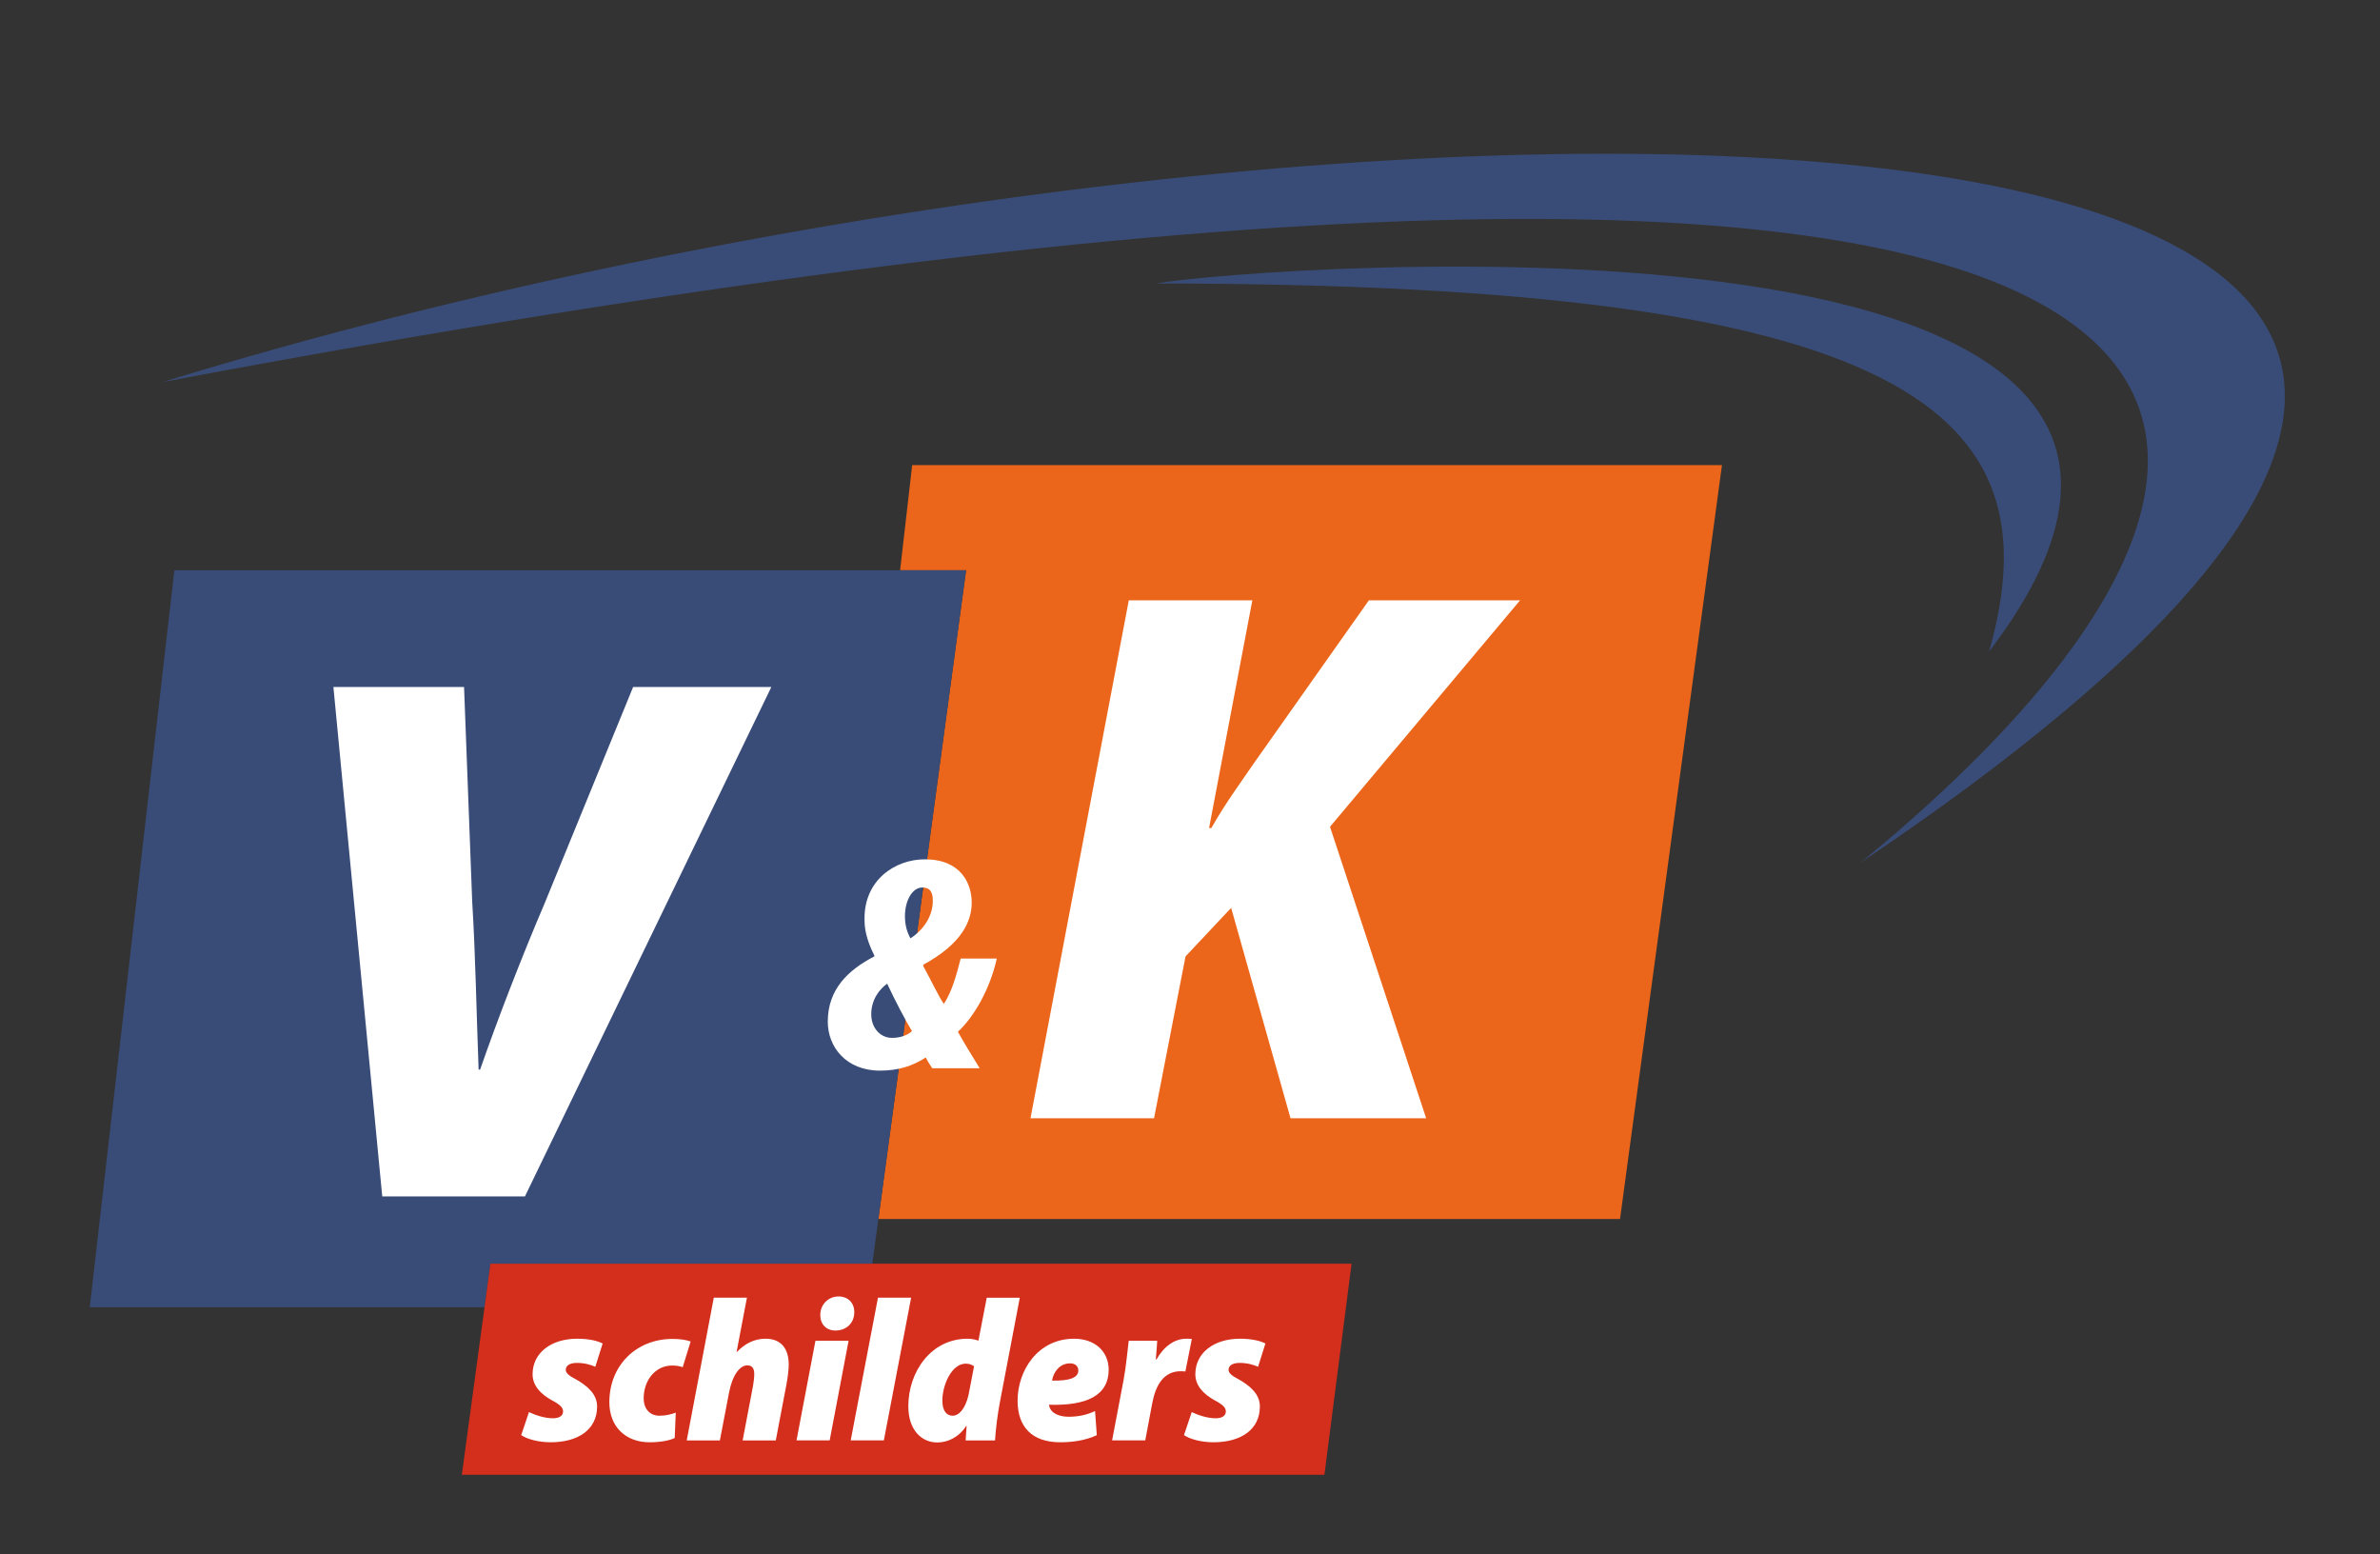 <?xml version="1.0" encoding="UTF-8"?><svg id="Layer_1" xmlns="http://www.w3.org/2000/svg" viewBox="0 0 1488.3 971.69"><rect x="0" y="0" width="1488.3" height="971.69" fill="#333333" stroke="none"/><defs><style>.cls-1{fill:#394c77;}.cls-1,.cls-2{fill-rule:evenodd;}.cls-3{fill:#fff;}.cls-2{fill:#eb661a;}.cls-4{fill:#d42e1c;}</style></defs><path class="cls-1" d="M101.73,238.86C844.76,10.38,1937.22,19.41,1163.56,539.3,1500.22,263.18,1474.26-19.96,101.73,238.86"/><path class="cls-1" d="M722.78,177.24c62.49-10.92,744.98-63.2,521.09,230.05,42.18-149.16-48.67-230.05-521.09-230.05"/><polygon class="cls-2" points="1076.81 290.78 1013.06 762.11 549.29 762.11 604.13 356.51 562.87 356.51 570.42 290.78 1076.81 290.78"/><path class="cls-3" d="M705.87,375.34h77.26l-27.06,142.36h1.42c9.13-16.1,18.3-28.29,27.2-41.37l71.31-100.99h94.54l-118.84,141.56,60.14,182.26h-84.82l-37.14-131.56-28.53,30.36-19.69,101.19h-77.26l61.47-323.83Z"/><polygon class="cls-1" points="604.13 356.51 549.29 762.11 545.49 790.05 306.67 790.05 302.99 817.31 56.12 817.31 109.05 356.51 604.13 356.51"/><path class="cls-3" d="M239.03,748.01l-30.54-318.51h81.7l5.09,134.09c2.03,32.57,2.7,70.88,4.01,105.11h.95c11.35-32.73,26.89-72.54,40.31-103.87l55.37-135.33h86.43l-154.1,318.51h-89.21Z"/><path class="cls-3" d="M582.93,667.84c-1.53-2.3-2.88-4.4-4.02-6.71-8.23,5.36-17.23,8.23-28.53,8.23-21.44,0-32.74-14.93-32.74-30.63,0-20.29,12.83-32.36,29.11-40.78v-.57c-5.55-11.11-6.13-17.62-6.13-22.98-.19-23.93,18.76-37.14,37.72-37.14,22.6,0,29.3,15.13,29.3,27s-6.32,25.84-30.25,38.87v.95c4.4,7.85,9.76,19.34,12.83,23.55,5.17-7.85,7.85-18,10.53-28.34h22.59c-4.21,18.77-13.98,36.19-24.32,45.77,3.07,5.56,8.43,14.55,13.6,22.79h-29.68Zm-12.64-23.17c-3.83-6.32-10.72-19.34-15.51-29.68-4.59,3.25-9.96,9.76-9.96,19.15,0,8.23,5.36,14.74,13.02,14.74,5.36,0,9.76-1.72,12.44-4.21Zm-4.4-71.8c0,5.55,1.34,9.96,3.45,13.78,8.62-5.55,13.98-14.36,13.98-23.36,0-4.4-.95-8.42-6.51-8.42-6.51,0-10.92,8.42-10.92,18Z"/><polygon class="cls-4" points="545.49 790.05 306.67 790.05 302.99 817.31 288.8 922.04 828.2 922.04 845.19 790.05 545.49 790.05"/><g><path class="cls-3" d="M330.77,882.83c3.46,1.66,9.48,3.93,15.25,3.87,4.19-.06,6.08-1.87,6.08-4.25s-1.73-4.16-6.95-6.97c-6.76-3.69-12.11-9-12.11-16.32,0-13.17,11.36-22.19,27.96-22.19,7.35,0,12.79,1.35,15.86,3l-4.59,14.55c-2.5-1.15-6.61-2.43-11.46-2.43-4.23,0-7.01,1.5-7.01,4.37,0,1.94,2.06,3.72,6.3,5.87,7.05,4.03,13.29,9.17,13.29,17,0,14.47-11.87,22.38-29.05,22.38-7.67,0-14.87-1.99-18.4-4.5l4.84-14.37Z"/><path class="cls-3" d="M421.93,899.06c-3.51,1.63-9.14,2.65-15.71,2.65-14.84,0-25.17-9.54-25.17-25.08,0-22.93,16.79-39.54,39.5-39.54,4.84,0,8.63,.63,11.34,1.61l-4.96,16.06c-1.97-.64-3.96-1.03-6.62-1.03-10.52,0-17.79,9.28-17.79,20.46,0,7.47,4.71,10.93,9.74,10.93,4.36,0,7.55-.95,10.32-1.93l-.65,15.88Z"/><path class="cls-3" d="M429.44,900.54l16.92-89.22h20.73l-6.46,33.81,.25,.06c4.55-4.76,10.4-8.23,17.83-8.23,9.97,0,14.51,6.5,14.51,16.11,0,3.01-.57,7.84-1.32,11.92l-6.77,35.55h-20.73l6.5-34.1c.45-2.48,.76-5.41,.76-7.46,0-3.19-1.15-5.36-4.3-5.36-4.72,0-9.37,6.06-11.48,17.12l-5.71,29.8h-20.74Z"/><path class="cls-3" d="M498.09,900.54l11.84-62.3h20.73l-11.84,62.3h-20.74Zm14.86-78.46c0-6.46,5.01-11.54,11.4-11.54,6.02,0,9.87,4.03,9.87,9.77,0,7.42-5.54,11.54-11.72,11.54-5.82,0-9.56-3.91-9.56-9.77Z"/><path class="cls-3" d="M531.98,900.54l17.05-89.22h20.73l-17.05,89.22h-20.73Z"/><path class="cls-3" d="M637.72,811.32l-12.39,65.02c-1.53,7.98-2.61,16.69-3.1,24.21h-18.39l.63-9.06h-.25c-4.92,7.52-12.01,10.34-18.13,10.34-9.83,0-18.08-7.78-18.08-22.61,0-21.64,14.23-42.25,37.05-42.25,2.02,0,4.53,.37,6.78,1.21l5.21-26.85h20.67Zm-28.62,42.91c-1.09-.97-3.1-1.68-5.16-1.68-8.85,0-14.64,13.33-14.64,23.1,0,6.74,2.86,9.46,6.42,9.46,3.82,0,7.91-4.11,9.96-13.07l3.42-17.81Z"/><path class="cls-3" d="M685.88,897.28c-7.61,3.54-16.11,4.43-22.9,4.43-17.73,0-26.65-9.73-26.65-25.99,0-18.88,12.65-38.75,35.34-38.75,12.81,0,21.57,7.72,21.63,19.37,0,16.25-14.07,22.65-37.33,21.9,.2,1.51,.84,3.09,2.17,4.34,2.12,1.91,5.57,3.17,10.22,3.17,6.11,0,11.38-1.2,16.42-3.57l1.09,15.11Zm-16.68-44.91c-6.82,0-10.56,5.83-11.31,10.79,11.51,.24,16.42-2.05,16.42-6.32,0-2.56-1.8-4.46-5.11-4.46Z"/><path class="cls-3" d="M695.44,900.54l7.17-37.77c1.67-8.91,2.48-19,3.23-24.53h17.81c-.25,3.89-.5,7.78-.89,11.67h.44c4.61-8.11,11.24-12.95,18.71-12.95,1.21,0,2.29,.06,3.38,.18l-4.01,20.28c-.77-.06-1.96-.12-2.97-.12-10.79,0-15.73,8.98-17.81,20.2l-4.33,23.04h-20.73Z"/><path class="cls-3" d="M745.22,882.83c3.46,1.66,9.48,3.93,15.24,3.87,4.2-.06,6.09-1.87,6.09-4.25s-1.73-4.16-6.95-6.97c-6.75-3.69-12.11-9-12.11-16.32,0-13.17,11.36-22.19,27.96-22.19,7.35,0,12.78,1.35,15.86,3l-4.59,14.55c-2.51-1.15-6.61-2.43-11.46-2.43-4.24,0-7,1.5-7,4.37,0,1.94,2.06,3.72,6.3,5.87,7.05,4.03,13.28,9.17,13.28,17,0,14.47-11.87,22.38-29.04,22.38-7.68,0-14.86-1.99-18.4-4.5l4.84-14.37Z"/></g></svg>